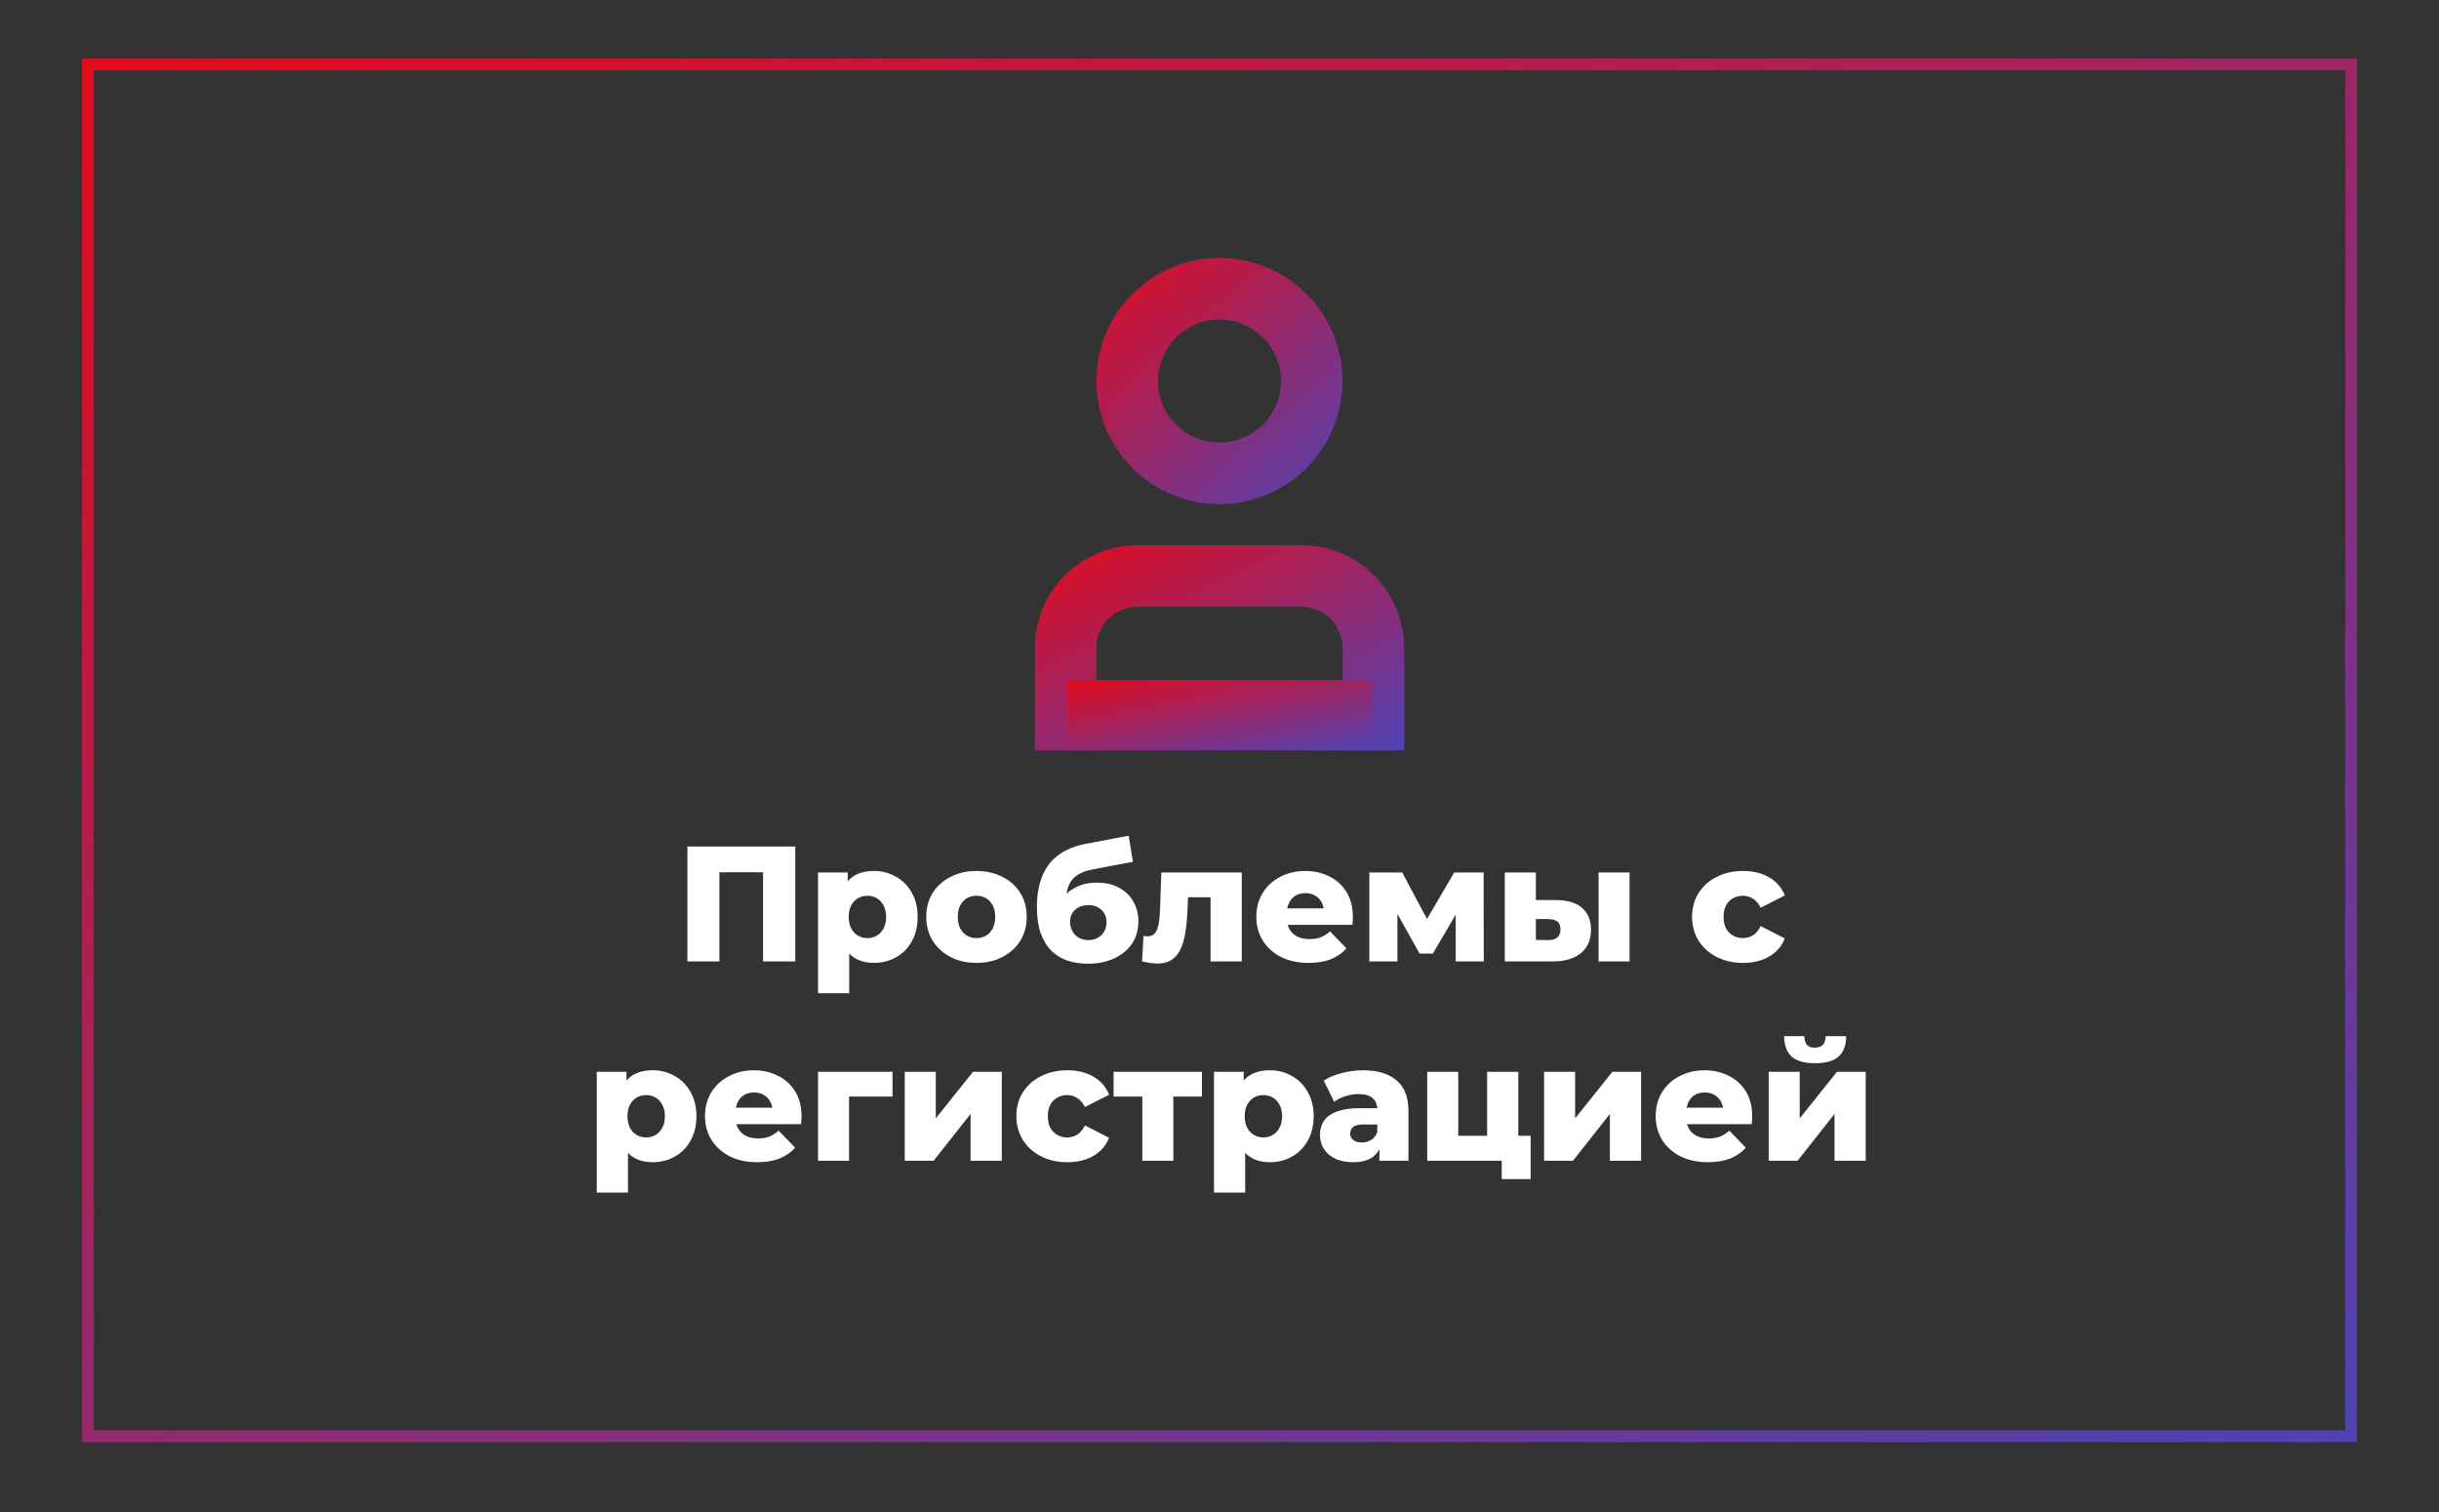 <?xml version="1.0" encoding="UTF-8"?> <svg xmlns="http://www.w3.org/2000/svg" width="208" height="129" viewBox="0 0 208 129" fill="none"><rect x="0" y="0" width="208" height="129" fill="#333333" stroke="none"/> <rect x="7.5" y="5.5" width="193" height="117" stroke="url(#paint0_linear_321_393)"></rect> <path d="M58.622 82V72.2H67.82V82H65.076V73.782L65.692 74.398H60.75L61.352 73.782V82H58.622ZM74.535 82.126C73.891 82.126 73.341 81.986 72.883 81.706C72.426 81.417 72.076 80.987 71.833 80.418C71.6 79.839 71.483 79.102 71.483 78.206C71.483 77.301 71.595 76.563 71.819 75.994C72.043 75.415 72.379 74.986 72.827 74.706C73.285 74.426 73.854 74.286 74.535 74.286C75.226 74.286 75.851 74.449 76.411 74.776C76.981 75.093 77.429 75.546 77.755 76.134C78.091 76.713 78.259 77.403 78.259 78.206C78.259 79.009 78.091 79.704 77.755 80.292C77.429 80.88 76.981 81.333 76.411 81.65C75.851 81.967 75.226 82.126 74.535 82.126ZM69.761 84.716V74.412H72.295V75.7L72.281 78.206L72.421 80.726V84.716H69.761ZM73.975 80.012C74.274 80.012 74.54 79.942 74.773 79.802C75.016 79.662 75.207 79.457 75.347 79.186C75.497 78.915 75.571 78.589 75.571 78.206C75.571 77.823 75.497 77.497 75.347 77.226C75.207 76.955 75.016 76.75 74.773 76.61C74.54 76.47 74.274 76.4 73.975 76.4C73.677 76.4 73.406 76.47 73.163 76.61C72.93 76.75 72.739 76.955 72.589 77.226C72.449 77.497 72.379 77.823 72.379 78.206C72.379 78.589 72.449 78.915 72.589 79.186C72.739 79.457 72.93 79.662 73.163 79.802C73.406 79.942 73.677 80.012 73.975 80.012ZM83.275 82.126C82.444 82.126 81.707 81.958 81.063 81.622C80.419 81.286 79.91 80.824 79.537 80.236C79.173 79.639 78.991 78.957 78.991 78.192C78.991 77.427 79.173 76.75 79.537 76.162C79.91 75.574 80.419 75.117 81.063 74.79C81.707 74.454 82.444 74.286 83.275 74.286C84.105 74.286 84.843 74.454 85.487 74.79C86.14 75.117 86.649 75.574 87.013 76.162C87.377 76.75 87.559 77.427 87.559 78.192C87.559 78.957 87.377 79.639 87.013 80.236C86.649 80.824 86.14 81.286 85.487 81.622C84.843 81.958 84.105 82.126 83.275 82.126ZM83.275 80.012C83.583 80.012 83.853 79.942 84.087 79.802C84.329 79.662 84.521 79.457 84.661 79.186C84.801 78.906 84.871 78.575 84.871 78.192C84.871 77.809 84.801 77.487 84.661 77.226C84.521 76.955 84.329 76.75 84.087 76.61C83.853 76.47 83.583 76.4 83.275 76.4C82.976 76.4 82.705 76.47 82.463 76.61C82.229 76.75 82.038 76.955 81.889 77.226C81.749 77.487 81.679 77.809 81.679 78.192C81.679 78.575 81.749 78.906 81.889 79.186C82.038 79.457 82.229 79.662 82.463 79.802C82.705 79.942 82.976 80.012 83.275 80.012ZM92.754 82.196C92.138 82.196 91.564 82.107 91.032 81.93C90.51 81.753 90.052 81.473 89.66 81.09C89.278 80.707 88.974 80.208 88.75 79.592C88.535 78.976 88.428 78.229 88.428 77.352C88.428 76.764 88.48 76.223 88.582 75.728C88.685 75.233 88.839 74.781 89.044 74.37C89.259 73.95 89.529 73.581 89.856 73.264C90.192 72.947 90.584 72.681 91.032 72.466C91.48 72.251 91.993 72.088 92.572 71.976L96.254 71.276L96.618 73.502L93.426 74.104C93.23 74.141 93.016 74.188 92.782 74.244C92.558 74.3 92.339 74.384 92.124 74.496C91.909 74.599 91.709 74.743 91.522 74.93C91.345 75.117 91.2 75.364 91.088 75.672C90.986 75.971 90.934 76.344 90.934 76.792C90.934 76.923 90.939 77.03 90.948 77.114C90.967 77.189 90.981 77.277 90.99 77.38C90.999 77.473 91.004 77.618 91.004 77.814L90.262 77.128C90.486 76.736 90.752 76.405 91.06 76.134C91.377 75.863 91.742 75.653 92.152 75.504C92.563 75.355 93.02 75.28 93.524 75.28C94.261 75.28 94.896 75.425 95.428 75.714C95.96 75.994 96.366 76.386 96.646 76.89C96.936 77.385 97.08 77.949 97.08 78.584C97.08 79.331 96.894 79.975 96.52 80.516C96.147 81.048 95.633 81.463 94.98 81.762C94.336 82.051 93.594 82.196 92.754 82.196ZM92.824 80.18C93.132 80.18 93.398 80.115 93.622 79.984C93.856 79.853 94.037 79.671 94.168 79.438C94.299 79.205 94.364 78.943 94.364 78.654C94.364 78.355 94.299 78.099 94.168 77.884C94.037 77.669 93.856 77.501 93.622 77.38C93.398 77.259 93.132 77.198 92.824 77.198C92.516 77.198 92.241 77.259 91.998 77.38C91.765 77.501 91.583 77.665 91.452 77.87C91.322 78.075 91.256 78.323 91.256 78.612C91.256 78.901 91.322 79.167 91.452 79.41C91.583 79.653 91.765 79.844 91.998 79.984C92.241 80.115 92.516 80.18 92.824 80.18ZM97.401 82L97.513 79.83C97.579 79.839 97.639 79.849 97.695 79.858C97.751 79.858 97.803 79.858 97.849 79.858C98.083 79.858 98.265 79.802 98.395 79.69C98.535 79.569 98.638 79.405 98.703 79.2C98.778 78.995 98.829 78.757 98.857 78.486C98.895 78.206 98.918 77.903 98.927 77.576L99.039 74.412H105.899V82H103.239V75.924L103.827 76.526H100.789L101.349 75.896L101.265 77.688C101.237 78.369 101.177 78.99 101.083 79.55C100.999 80.101 100.864 80.572 100.677 80.964C100.491 81.356 100.234 81.659 99.907 81.874C99.59 82.079 99.184 82.182 98.689 82.182C98.512 82.182 98.311 82.163 98.087 82.126C97.873 82.098 97.644 82.056 97.401 82ZM111.593 82.126C110.697 82.126 109.913 81.958 109.241 81.622C108.578 81.277 108.06 80.81 107.687 80.222C107.323 79.625 107.141 78.948 107.141 78.192C107.141 77.436 107.318 76.764 107.673 76.176C108.037 75.579 108.536 75.117 109.171 74.79C109.806 74.454 110.52 74.286 111.313 74.286C112.06 74.286 112.741 74.44 113.357 74.748C113.973 75.047 114.463 75.49 114.827 76.078C115.191 76.666 115.373 77.38 115.373 78.22C115.373 78.313 115.368 78.421 115.359 78.542C115.35 78.663 115.34 78.775 115.331 78.878H109.325V77.478H113.917L112.909 77.87C112.918 77.525 112.853 77.226 112.713 76.974C112.582 76.722 112.396 76.526 112.153 76.386C111.92 76.246 111.644 76.176 111.327 76.176C111.01 76.176 110.73 76.246 110.487 76.386C110.254 76.526 110.072 76.727 109.941 76.988C109.81 77.24 109.745 77.539 109.745 77.884V78.29C109.745 78.663 109.82 78.985 109.969 79.256C110.128 79.527 110.352 79.737 110.641 79.886C110.93 80.026 111.276 80.096 111.677 80.096C112.05 80.096 112.368 80.045 112.629 79.942C112.9 79.83 113.166 79.662 113.427 79.438L114.827 80.894C114.463 81.295 114.015 81.603 113.483 81.818C112.951 82.023 112.321 82.126 111.593 82.126ZM116.779 82V74.412H119.579L122.225 79.368H121.119L124.017 74.412H126.523L126.537 82H124.143V77.044L124.549 77.324L122.197 81.328H121.063L118.711 77.128L119.173 77.002V82H116.779ZM136.326 82V74.412H138.972V82H136.326ZM132.672 76.764C133.68 76.773 134.431 76.997 134.926 77.436C135.43 77.875 135.682 78.5 135.682 79.312C135.682 80.152 135.392 80.815 134.814 81.3C134.235 81.776 133.409 82.009 132.336 82H128.332V74.412H130.978V76.764H132.672ZM132.07 80.18C132.387 80.18 132.634 80.105 132.812 79.956C132.989 79.807 133.078 79.578 133.078 79.27C133.078 78.953 132.989 78.729 132.812 78.598C132.644 78.467 132.396 78.397 132.07 78.388H130.978V80.166L132.07 80.18ZM148.655 82.126C147.815 82.126 147.064 81.958 146.401 81.622C145.748 81.286 145.235 80.824 144.861 80.236C144.488 79.639 144.301 78.957 144.301 78.192C144.301 77.427 144.488 76.75 144.861 76.162C145.235 75.574 145.748 75.117 146.401 74.79C147.064 74.454 147.815 74.286 148.655 74.286C149.514 74.286 150.256 74.468 150.881 74.832C151.507 75.196 151.95 75.709 152.211 76.372L150.153 77.422C149.976 77.067 149.757 76.811 149.495 76.652C149.234 76.484 148.949 76.4 148.641 76.4C148.333 76.4 148.053 76.47 147.801 76.61C147.549 76.75 147.349 76.955 147.199 77.226C147.059 77.487 146.989 77.809 146.989 78.192C146.989 78.584 147.059 78.915 147.199 79.186C147.349 79.457 147.549 79.662 147.801 79.802C148.053 79.942 148.333 80.012 148.641 80.012C148.949 80.012 149.234 79.933 149.495 79.774C149.757 79.606 149.976 79.345 150.153 78.99L152.211 80.04C151.95 80.703 151.507 81.216 150.881 81.58C150.256 81.944 149.514 82.126 148.655 82.126ZM55.668 99.126C55.024 99.126 54.473 98.986 54.016 98.706C53.559 98.417 53.209 97.987 52.966 97.418C52.733 96.839 52.616 96.102 52.616 95.206C52.616 94.301 52.728 93.563 52.952 92.994C53.176 92.415 53.512 91.986 53.96 91.706C54.417 91.426 54.987 91.286 55.668 91.286C56.359 91.286 56.984 91.449 57.544 91.776C58.113 92.093 58.561 92.546 58.888 93.134C59.224 93.713 59.392 94.403 59.392 95.206C59.392 96.009 59.224 96.704 58.888 97.292C58.561 97.88 58.113 98.333 57.544 98.65C56.984 98.967 56.359 99.126 55.668 99.126ZM50.894 101.716V91.412H53.428V92.7L53.414 95.206L53.554 97.726V101.716H50.894ZM55.108 97.012C55.407 97.012 55.673 96.942 55.906 96.802C56.149 96.662 56.34 96.457 56.48 96.186C56.629 95.915 56.704 95.589 56.704 95.206C56.704 94.823 56.629 94.497 56.48 94.226C56.34 93.955 56.149 93.75 55.906 93.61C55.673 93.47 55.407 93.4 55.108 93.4C54.809 93.4 54.539 93.47 54.296 93.61C54.063 93.75 53.871 93.955 53.722 94.226C53.582 94.497 53.512 94.823 53.512 95.206C53.512 95.589 53.582 95.915 53.722 96.186C53.871 96.457 54.063 96.662 54.296 96.802C54.539 96.942 54.809 97.012 55.108 97.012ZM64.575 99.126C63.679 99.126 62.895 98.958 62.223 98.622C61.561 98.277 61.043 97.81 60.669 97.222C60.305 96.625 60.123 95.948 60.123 95.192C60.123 94.436 60.301 93.764 60.655 93.176C61.019 92.579 61.519 92.117 62.153 91.79C62.788 91.454 63.502 91.286 64.295 91.286C65.042 91.286 65.723 91.44 66.339 91.748C66.955 92.047 67.445 92.49 67.809 93.078C68.173 93.666 68.355 94.38 68.355 95.22C68.355 95.313 68.351 95.421 68.341 95.542C68.332 95.663 68.323 95.775 68.313 95.878H62.307V94.478H66.899L65.891 94.87C65.901 94.525 65.835 94.226 65.695 93.974C65.565 93.722 65.378 93.526 65.135 93.386C64.902 93.246 64.627 93.176 64.309 93.176C63.992 93.176 63.712 93.246 63.469 93.386C63.236 93.526 63.054 93.727 62.923 93.988C62.793 94.24 62.727 94.539 62.727 94.884V95.29C62.727 95.663 62.802 95.985 62.951 96.256C63.11 96.527 63.334 96.737 63.623 96.886C63.913 97.026 64.258 97.096 64.659 97.096C65.033 97.096 65.35 97.045 65.611 96.942C65.882 96.83 66.148 96.662 66.409 96.438L67.809 97.894C67.445 98.295 66.997 98.603 66.465 98.818C65.933 99.023 65.303 99.126 64.575 99.126ZM69.761 99V91.412H76.117V93.526H71.833L72.407 92.952V99H69.761ZM77.158 99V91.412H79.804V95.388L82.982 91.412H85.432V99H82.772V95.01L79.622 99H77.158ZM91.028 99.126C90.188 99.126 89.437 98.958 88.774 98.622C88.121 98.286 87.608 97.824 87.234 97.236C86.861 96.639 86.674 95.957 86.674 95.192C86.674 94.427 86.861 93.75 87.234 93.162C87.608 92.574 88.121 92.117 88.774 91.79C89.437 91.454 90.188 91.286 91.028 91.286C91.887 91.286 92.629 91.468 93.254 91.832C93.88 92.196 94.323 92.709 94.584 93.372L92.526 94.422C92.349 94.067 92.13 93.811 91.868 93.652C91.607 93.484 91.322 93.4 91.014 93.4C90.706 93.4 90.426 93.47 90.174 93.61C89.922 93.75 89.722 93.955 89.572 94.226C89.432 94.487 89.362 94.809 89.362 95.192C89.362 95.584 89.432 95.915 89.572 96.186C89.722 96.457 89.922 96.662 90.174 96.802C90.426 96.942 90.706 97.012 91.014 97.012C91.322 97.012 91.607 96.933 91.868 96.774C92.13 96.606 92.349 96.345 92.526 95.99L94.584 97.04C94.323 97.703 93.88 98.216 93.254 98.58C92.629 98.944 91.887 99.126 91.028 99.126ZM97.418 99V92.938L97.992 93.526H94.968V91.412H102.5V93.526H99.476L100.064 92.938V99H97.418ZM108.305 99.126C107.661 99.126 107.11 98.986 106.653 98.706C106.195 98.417 105.845 97.987 105.603 97.418C105.369 96.839 105.253 96.102 105.253 95.206C105.253 94.301 105.365 93.563 105.589 92.994C105.813 92.415 106.149 91.986 106.597 91.706C107.054 91.426 107.623 91.286 108.305 91.286C108.995 91.286 109.621 91.449 110.181 91.776C110.75 92.093 111.198 92.546 111.525 93.134C111.861 93.713 112.029 94.403 112.029 95.206C112.029 96.009 111.861 96.704 111.525 97.292C111.198 97.88 110.75 98.333 110.181 98.65C109.621 98.967 108.995 99.126 108.305 99.126ZM103.531 101.716V91.412H106.065V92.7L106.051 95.206L106.191 97.726V101.716H103.531ZM107.745 97.012C108.043 97.012 108.309 96.942 108.543 96.802C108.785 96.662 108.977 96.457 109.117 96.186C109.266 95.915 109.341 95.589 109.341 95.206C109.341 94.823 109.266 94.497 109.117 94.226C108.977 93.955 108.785 93.75 108.543 93.61C108.309 93.47 108.043 93.4 107.745 93.4C107.446 93.4 107.175 93.47 106.933 93.61C106.699 93.75 106.508 93.955 106.359 94.226C106.219 94.497 106.149 94.823 106.149 95.206C106.149 95.589 106.219 95.915 106.359 96.186C106.508 96.457 106.699 96.662 106.933 96.802C107.175 96.942 107.446 97.012 107.745 97.012ZM117.636 99V97.586L117.454 97.236V94.632C117.454 94.212 117.323 93.89 117.062 93.666C116.81 93.433 116.404 93.316 115.844 93.316C115.48 93.316 115.111 93.377 114.738 93.498C114.365 93.61 114.047 93.769 113.786 93.974L112.89 92.168C113.319 91.888 113.833 91.673 114.43 91.524C115.037 91.365 115.639 91.286 116.236 91.286C117.468 91.286 118.42 91.571 119.092 92.14C119.773 92.7 120.114 93.582 120.114 94.786V99H117.636ZM115.396 99.126C114.789 99.126 114.276 99.023 113.856 98.818C113.436 98.613 113.114 98.333 112.89 97.978C112.675 97.623 112.568 97.227 112.568 96.788C112.568 96.321 112.685 95.92 112.918 95.584C113.161 95.239 113.529 94.977 114.024 94.8C114.519 94.613 115.158 94.52 115.942 94.52H117.734V95.906H116.306C115.877 95.906 115.573 95.976 115.396 96.116C115.228 96.256 115.144 96.443 115.144 96.676C115.144 96.909 115.233 97.096 115.41 97.236C115.587 97.376 115.83 97.446 116.138 97.446C116.427 97.446 116.689 97.376 116.922 97.236C117.165 97.087 117.342 96.863 117.454 96.564L117.818 97.544C117.678 98.067 117.403 98.463 116.992 98.734C116.591 98.995 116.059 99.126 115.396 99.126ZM121.714 99V91.412H124.36V96.872H126.824V91.412H129.484V99H121.714ZM128.07 100.568V98.986L128.658 99H126.824V96.872H130.534V100.568H128.07ZM131.681 99V91.412H134.327V95.388L137.505 91.412H139.955V99H137.295V95.01L134.145 99H131.681ZM145.65 99.126C144.754 99.126 143.97 98.958 143.298 98.622C142.635 98.277 142.117 97.81 141.744 97.222C141.38 96.625 141.198 95.948 141.198 95.192C141.198 94.436 141.375 93.764 141.73 93.176C142.094 92.579 142.593 92.117 143.228 91.79C143.862 91.454 144.576 91.286 145.37 91.286C146.116 91.286 146.798 91.44 147.414 91.748C148.03 92.047 148.52 92.49 148.884 93.078C149.248 93.666 149.43 94.38 149.43 95.22C149.43 95.313 149.425 95.421 149.416 95.542C149.406 95.663 149.397 95.775 149.388 95.878H143.382V94.478H147.974L146.966 94.87C146.975 94.525 146.91 94.226 146.77 93.974C146.639 93.722 146.452 93.526 146.21 93.386C145.976 93.246 145.701 93.176 145.384 93.176C145.066 93.176 144.786 93.246 144.544 93.386C144.31 93.526 144.128 93.727 143.998 93.988C143.867 94.24 143.802 94.539 143.802 94.884V95.29C143.802 95.663 143.876 95.985 144.026 96.256C144.184 96.527 144.408 96.737 144.698 96.886C144.987 97.026 145.332 97.096 145.734 97.096C146.107 97.096 146.424 97.045 146.686 96.942C146.956 96.83 147.222 96.662 147.484 96.438L148.884 97.894C148.52 98.295 148.072 98.603 147.54 98.818C147.008 99.023 146.378 99.126 145.65 99.126ZM150.835 99V91.412H153.481V95.388L156.659 91.412H159.109V99H156.449V95.01L153.299 99H150.835ZM154.783 90.684C153.887 90.684 153.225 90.497 152.795 90.124C152.375 89.741 152.161 89.158 152.151 88.374H153.873C153.883 88.682 153.953 88.925 154.083 89.102C154.223 89.27 154.452 89.354 154.769 89.354C155.087 89.354 155.32 89.27 155.469 89.102C155.619 88.925 155.693 88.682 155.693 88.374H157.443C157.443 89.158 157.224 89.741 156.785 90.124C156.356 90.497 155.689 90.684 154.783 90.684Z" fill="white"></path> <g clip-path="url(#clip0_321_393)"> <path d="M119.75 64.001H114.5V55.251C114.5 54.323 114.131 53.432 113.475 52.776C112.818 52.12 111.928 51.751 111 51.751H97C96.072 51.751 95.181 52.12 94.525 52.776C93.869 53.432 93.5 54.323 93.5 55.251V64.001H88.25V55.251C88.253 52.931 89.175 50.707 90.816 49.067C92.456 47.426 94.68 46.504 97 46.501H111C113.32 46.504 115.544 47.426 117.184 49.067C118.824 50.707 119.747 52.931 119.75 55.251V64.001Z" fill="url(#paint1_linear_321_393)"></path> <path d="M104 43C101.923 43 99.893 42.384 98.166 41.23C96.44 40.077 95.094 38.437 94.299 36.518C93.504 34.6 93.297 32.488 93.702 30.452C94.107 28.415 95.107 26.544 96.575 25.075C98.044 23.607 99.915 22.607 101.952 22.202C103.988 21.797 106.1 22.005 108.018 22.799C109.937 23.594 111.577 24.94 112.73 26.666C113.884 28.393 114.5 30.423 114.5 32.5C114.497 35.284 113.39 37.953 111.422 39.922C109.453 41.89 106.784 42.997 104 43V43ZM104 27.25C102.962 27.25 101.947 27.558 101.083 28.135C100.22 28.712 99.547 29.532 99.15 30.491C98.752 31.45 98.648 32.506 98.851 33.524C99.053 34.543 99.553 35.478 100.288 36.212C101.022 36.947 101.957 37.447 102.976 37.649C103.994 37.852 105.05 37.748 106.009 37.35C106.968 36.953 107.788 36.28 108.365 35.417C108.942 34.553 109.25 33.538 109.25 32.5C109.25 31.108 108.697 29.772 107.712 28.788C106.728 27.803 105.392 27.25 104 27.25Z" fill="url(#paint2_linear_321_393)"></path> </g> <path d="M117 58H91V64H117V58Z" fill="url(#paint3_linear_321_393)"></path> <defs> <linearGradient id="paint0_linear_321_393" x1="-33.417" y1="-14.667" x2="103.485" y2="237.691" gradientUnits="userSpaceOnUse"> <stop stop-color="#FF0000"></stop> <stop offset="1" stop-color="#2553DF"></stop> </linearGradient> <linearGradient id="paint1_linear_321_393" x1="81.688" y1="43.584" x2="100.958" y2="82.476" gradientUnits="userSpaceOnUse"> <stop stop-color="#FF0000"></stop> <stop offset="1" stop-color="#2553DF"></stop> </linearGradient> <linearGradient id="paint2_linear_321_393" x1="89.125" y1="18.5" x2="118" y2="50.875" gradientUnits="userSpaceOnUse"> <stop stop-color="#FF0000"></stop> <stop offset="1" stop-color="#2553DF"></stop> </linearGradient> <linearGradient id="paint3_linear_321_393" x1="85.583" y1="57" x2="88.863" y2="72.933" gradientUnits="userSpaceOnUse"> <stop stop-color="#FF0000"></stop> <stop offset="1" stop-color="#2553DF"></stop> </linearGradient> <clipPath id="clip0_321_393"> <rect width="42" height="42" fill="white" transform="translate(83 22)"></rect> </clipPath> </defs> </svg> 